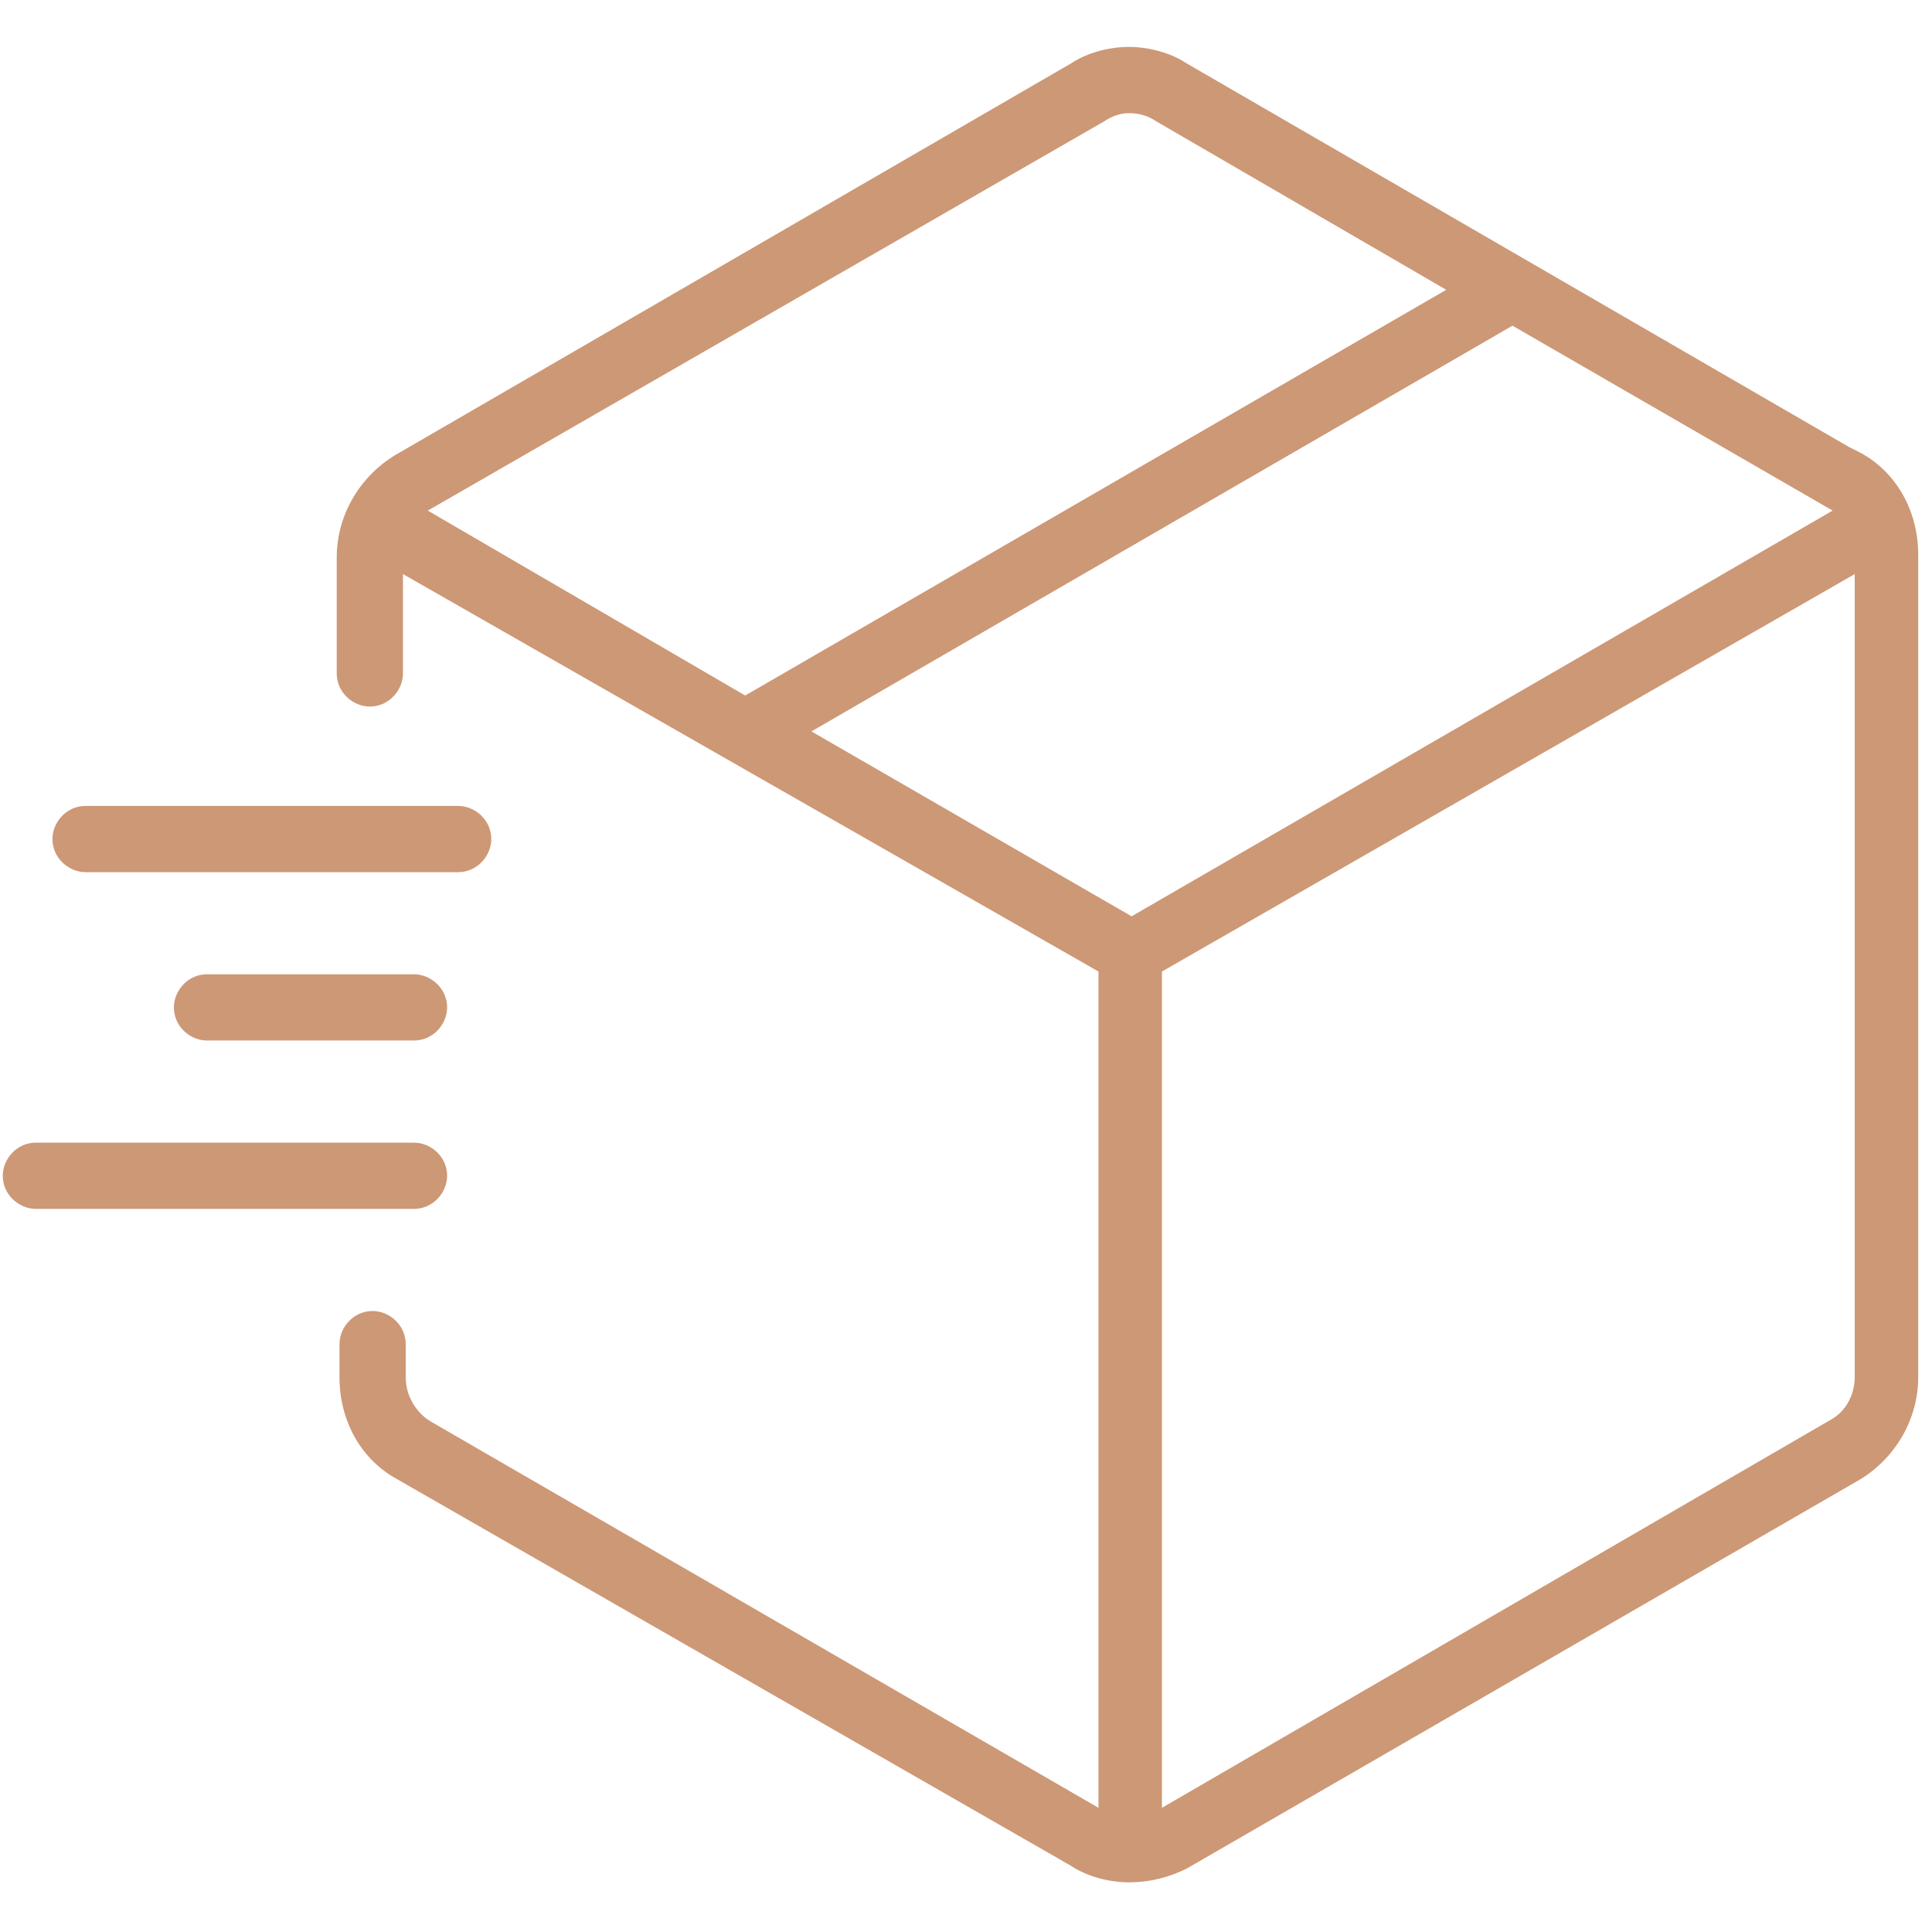 <svg xml:space="preserve" style="enable-background:new 0 0 70 70;" viewBox="0 0 70 70" y="0px" x="0px" xmlns:xlink="http://www.w3.org/1999/xlink" xmlns="http://www.w3.org/2000/svg" id="Ebene_1" version="1.1">
<style type="text/css">
	.st0{fill:#CD9876;}
</style>
<g>
	<g>
		<path d="M40.9,68.2c-0.7,0-1.5-0.2-2.1-0.6L14.4,53.6c-1.3-0.7-2.1-2.1-2.1-3.7v-1.2c0-0.6,0.5-1.2,1.2-1.2
			c0.6,0,1.2,0.5,1.2,1.2v1.2c0,0.7,0.4,1.3,0.9,1.6l24.2,14V35.2L14.6,20.8v3.6c0,0.6-0.5,1.2-1.2,1.2c-0.6,0-1.2-0.5-1.2-1.2v-4.2
			c0-1.5,0.8-2.9,2.1-3.7L38.8,2.3c0.6-0.4,1.4-0.6,2.1-0.6c0.7,0,1.5,0.2,2.1,0.6l24,13.9l0,0l0.4,0.2c1.3,0.7,2.1,2.1,2.1,3.7
			v29.8c0,1.5-0.8,2.9-2.1,3.7L43,67.7C42.4,68,41.7,68.2,40.9,68.2z M42.1,35.2v30.3l24.3-14.1l0,0c0.5-0.3,0.8-0.9,0.8-1.5V20.8
			L42.1,35.2z M29.4,26.5l11.6,6.7l25.4-14.7l-11.6-6.7L29.4,26.5z M40.9,4.1c-0.3,0-0.6,0.1-0.9,0.3L15.5,18.5L27,25.2l25.4-14.7
			L41.9,4.4C41.6,4.2,41.3,4.1,40.9,4.1z" class="st0"></path>
	</g>
	<g>
		<path d="M1.3,43.8c-0.6,0-1.2-0.5-1.2-1.2c0-0.6,0.5-1.2,1.2-1.2H15c0.6,0,1.2,0.5,1.2,1.2c0,0.6-0.5,1.2-1.2,1.2H1.3
			z" class="st0"></path>
	</g>
	<g>
		<path d="M7.5,37.7c-0.6,0-1.2-0.5-1.2-1.2c0-0.6,0.5-1.2,1.2-1.2H15c0.6,0,1.2,0.5,1.2,1.2c0,0.6-0.5,1.2-1.2,1.2H7.5
			z" class="st0"></path>
	</g>
	<g>
		<path d="M3.1,31.6c-0.6,0-1.2-0.5-1.2-1.2c0-0.6,0.5-1.2,1.2-1.2h13.5c0.6,0,1.2,0.5,1.2,1.2c0,0.6-0.5,1.2-1.2,1.2
			H3.1z" class="st0"></path>
	</g>
</g>
</svg>
